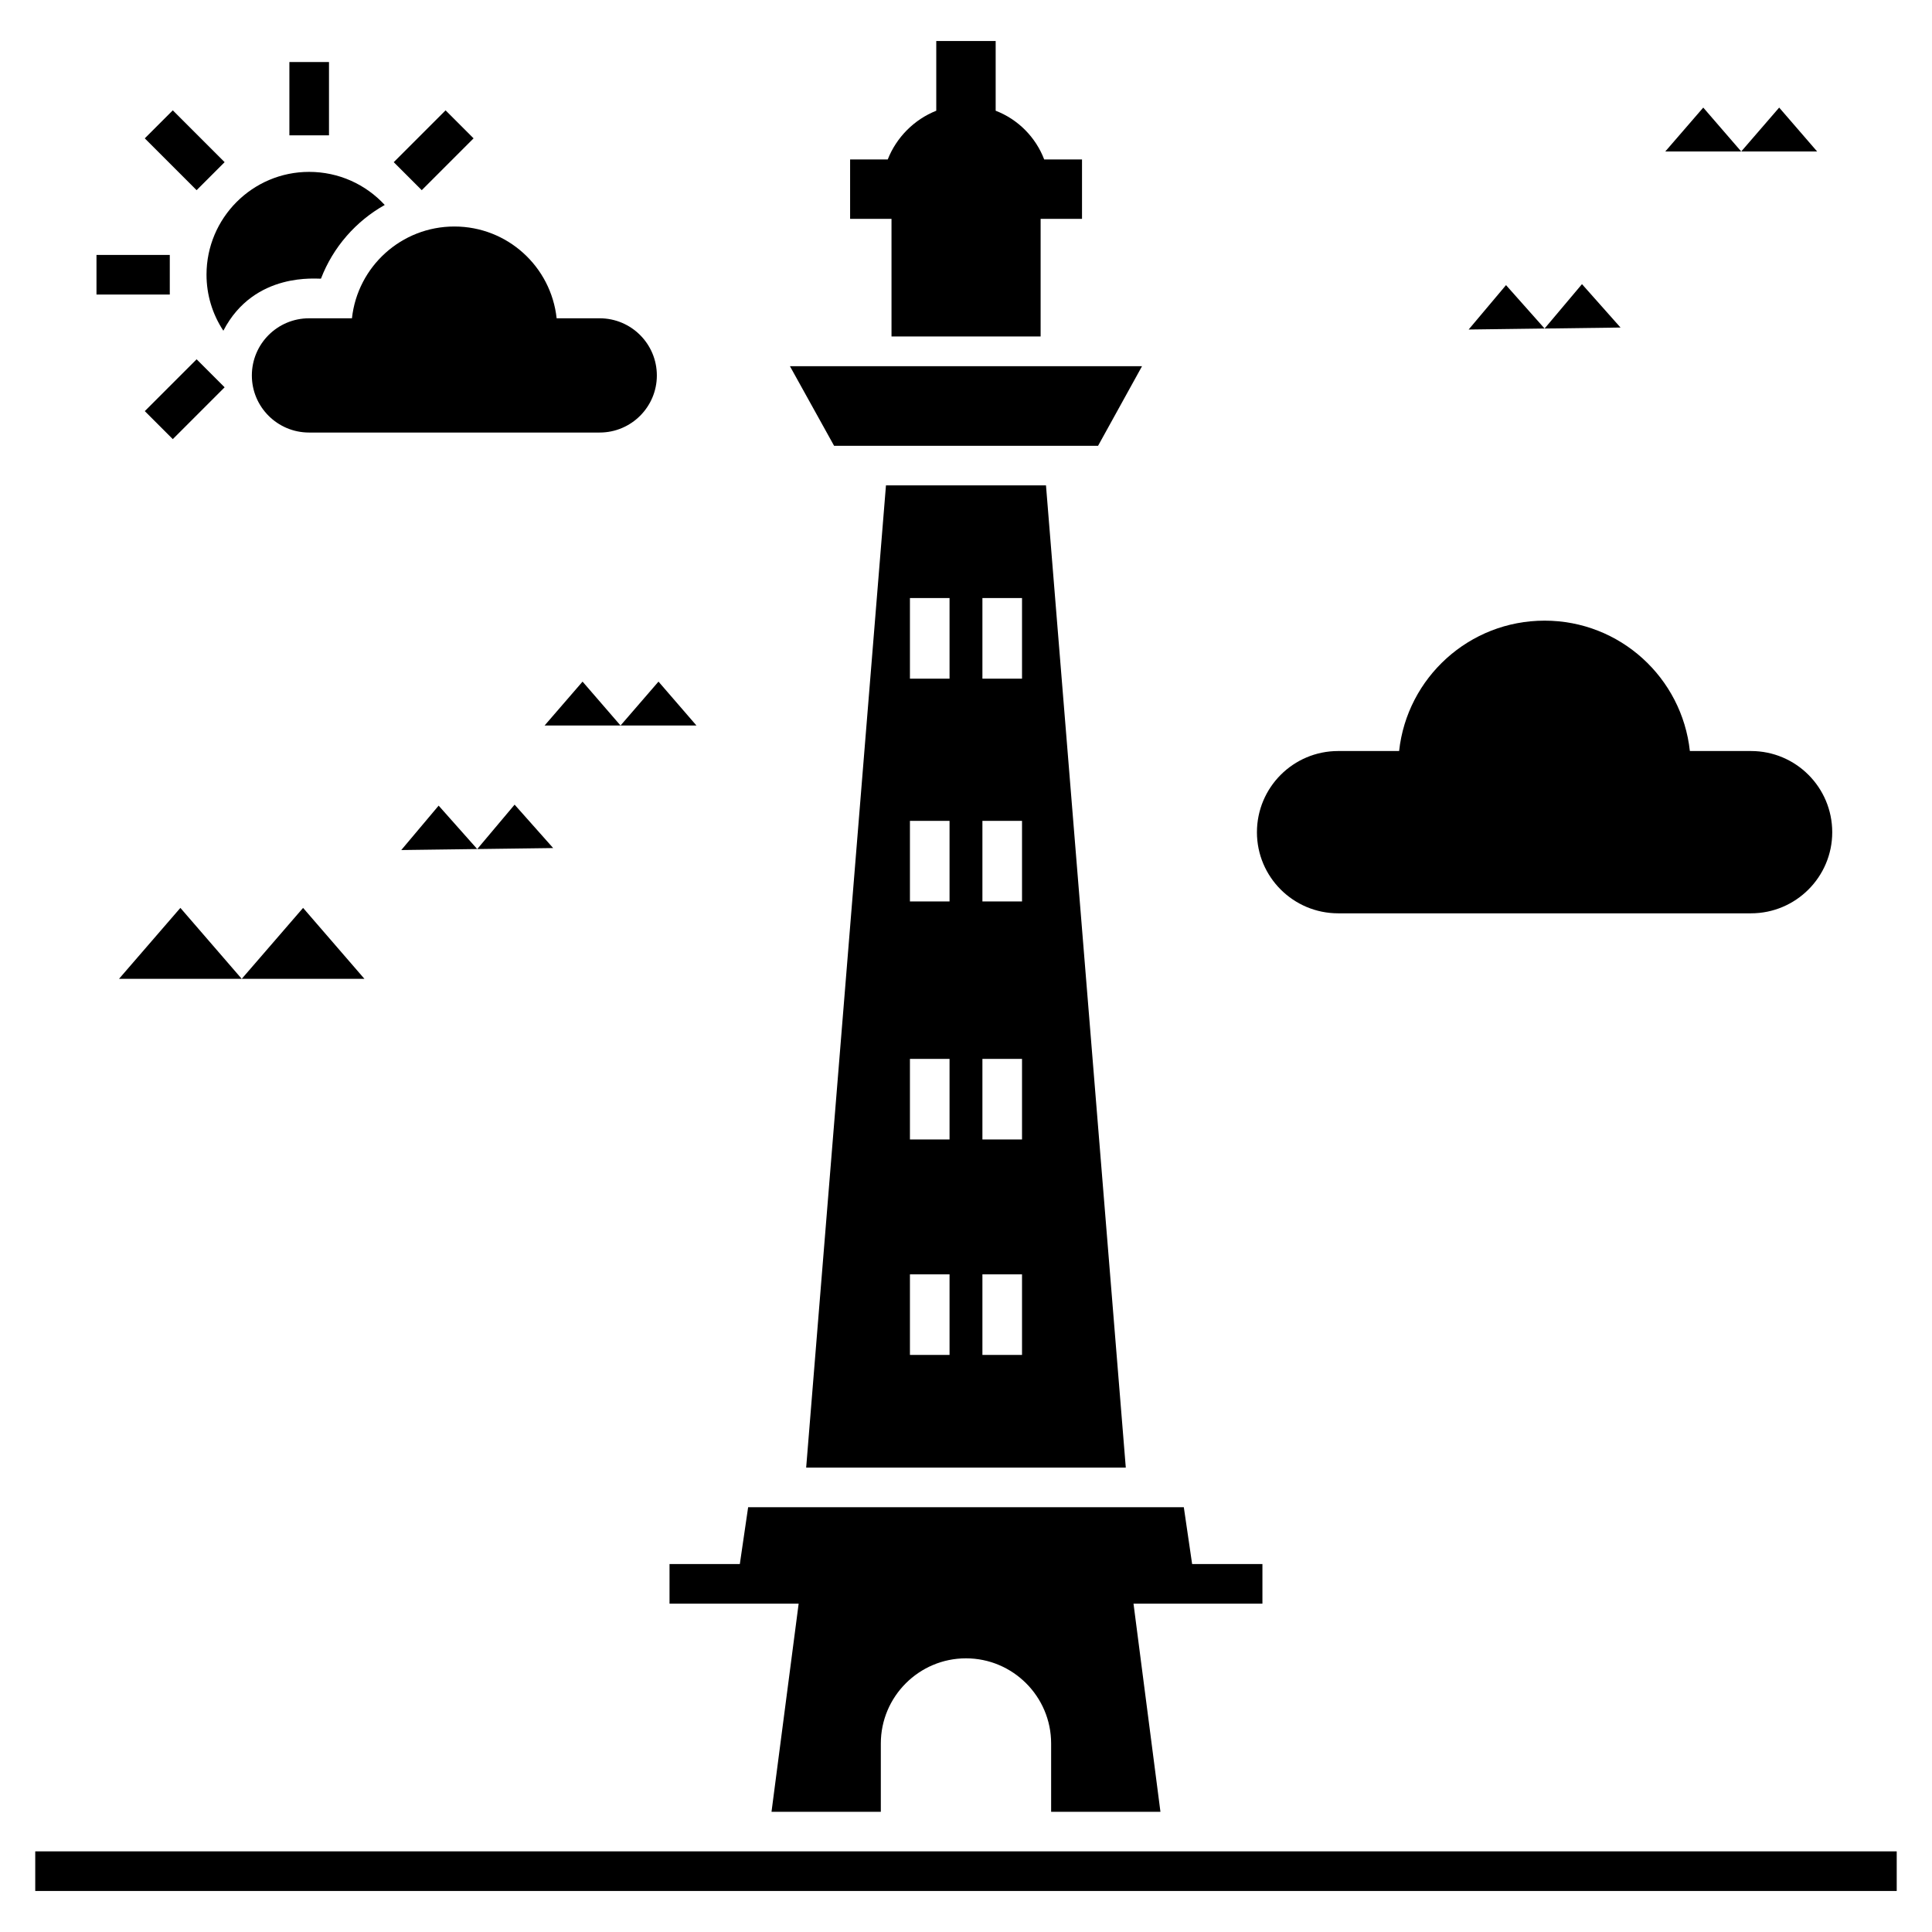 <?xml version="1.0" encoding="UTF-8"?>
<!-- Uploaded to: SVG Repo, www.svgrepo.com, Generator: SVG Repo Mixer Tools -->
<svg fill="#000000" width="800px" height="800px" version="1.1" viewBox="144 144 512 512" xmlns="http://www.w3.org/2000/svg">
 <g>
  <path d="m153.34 634.63h493.31v10.496h-493.31z"/>
  <path d="m435 262.14 11.652-21.098h-93.312l11.703 21.098z"/>
  <path d="m321.43 568.99h34.219l-7.191 55.156h28.969v-18.105c0-12.438 10.129-22.566 22.566-22.566s22.566 10.129 22.566 22.566v18.105h28.969l-7.137-55.156h34.164v-10.496h-18.629l-2.203-15.062h-115.46l-2.203 15.062h-18.629z"/>
  <path d="m203.19 231.64c8.238-15.867 25.184-13.625 25.871-13.801 3.203-8.344 9.238-15.219 16.898-19.523-5.039-5.457-12.176-8.766-20.047-8.766-15.008 0-27.184 12.227-27.184 27.238 0 5.352 1.574 10.496 4.461 14.852z"/>
  <path d="m220.69 160.44h10.496v19.426h-10.496z"/>
  <path d="m189.79 173.24 13.734 13.734-7.422 7.422-13.734-13.734z"/>
  <path d="m169.57 211.56h19.426v10.496h-19.426z"/>
  <path d="m182.37 252.95 13.734-13.734 7.422 7.422-13.734 13.734z"/>
  <path d="m262.08 173.24 7.422 7.422-13.734 13.734-7.422-7.422z"/>
  <path d="m225.9 228.35c-8.375 0-15.156 6.785-15.156 15.156 0 8.336 6.785 15.121 15.156 15.121h77.016c8.402 0 15.156-6.824 15.156-15.121 0-8.371-6.785-15.156-15.156-15.156h-11.402c-1.48-13.68-13.027-24.324-27.102-24.324-14.074 0-25.66 10.648-27.141 24.324z"/>
  <path d="m498.63 386.04h109.4c11.934 0 21.531-9.695 21.531-21.48 0-11.895-9.637-21.531-21.531-21.531h-16.199c-2.102-19.43-18.508-34.551-38.5-34.551-19.992 0-36.449 15.125-38.551 34.551h-16.148c-11.895 0-21.531 9.641-21.531 21.531 0 11.844 9.637 21.48 21.531 21.48z"/>
  <path d="m208.06 403.4-16.258-18.801-16.262 18.801z"/>
  <path d="m224.32 384.6-16.258 18.801h32.516z"/>
  <path d="m250.34 369.27 20.125-0.266-10.219-11.504z"/>
  <path d="m270.47 369.01 20.125-0.266-10.219-11.504z"/>
  <path d="m328.57 336.27-10.062-11.637-10.062 11.637z"/>
  <path d="m288.32 336.27h20.129l-10.066-11.637z"/>
  <path d="m543.11 219.56-9.906 11.766 20.125-0.266z"/>
  <path d="m563.24 219.3-9.91 11.766 20.125-0.266z"/>
  <path d="m595.38 172.51-10.066 11.637h20.129z"/>
  <path d="m615.5 172.51-10.062 11.637h20.125z"/>
  <path d="m380.26 233.17h39.516v-31.172h10.969v-15.742h-10.023c-2.258-5.93-6.981-10.652-12.859-12.91v-18.473h-15.742v18.473c-5.824 2.309-10.547 7.031-12.859 12.91h-9.973v15.742h10.969z"/>
  <path d="m378.79 272.63c-0.445 5.484-19.641 241.76-21.148 260.3h84.703c-23.055-283.74-18.102-222.73-21.148-260.3zm16.848 230.44h-10.496v-21.359h10.496zm0-57.098h-10.496v-21.359h10.496zm0-63.078h-10.496v-21.359h10.496zm0-59.043h-10.496v-21.359h10.496zm19.207 179.22h-10.496v-21.359h10.496zm0-57.098h-10.496v-21.359h10.496zm0-63.078h-10.496v-21.359h10.496zm0-59.043h-10.496v-21.359h10.496z"/>
 </g>
</svg>